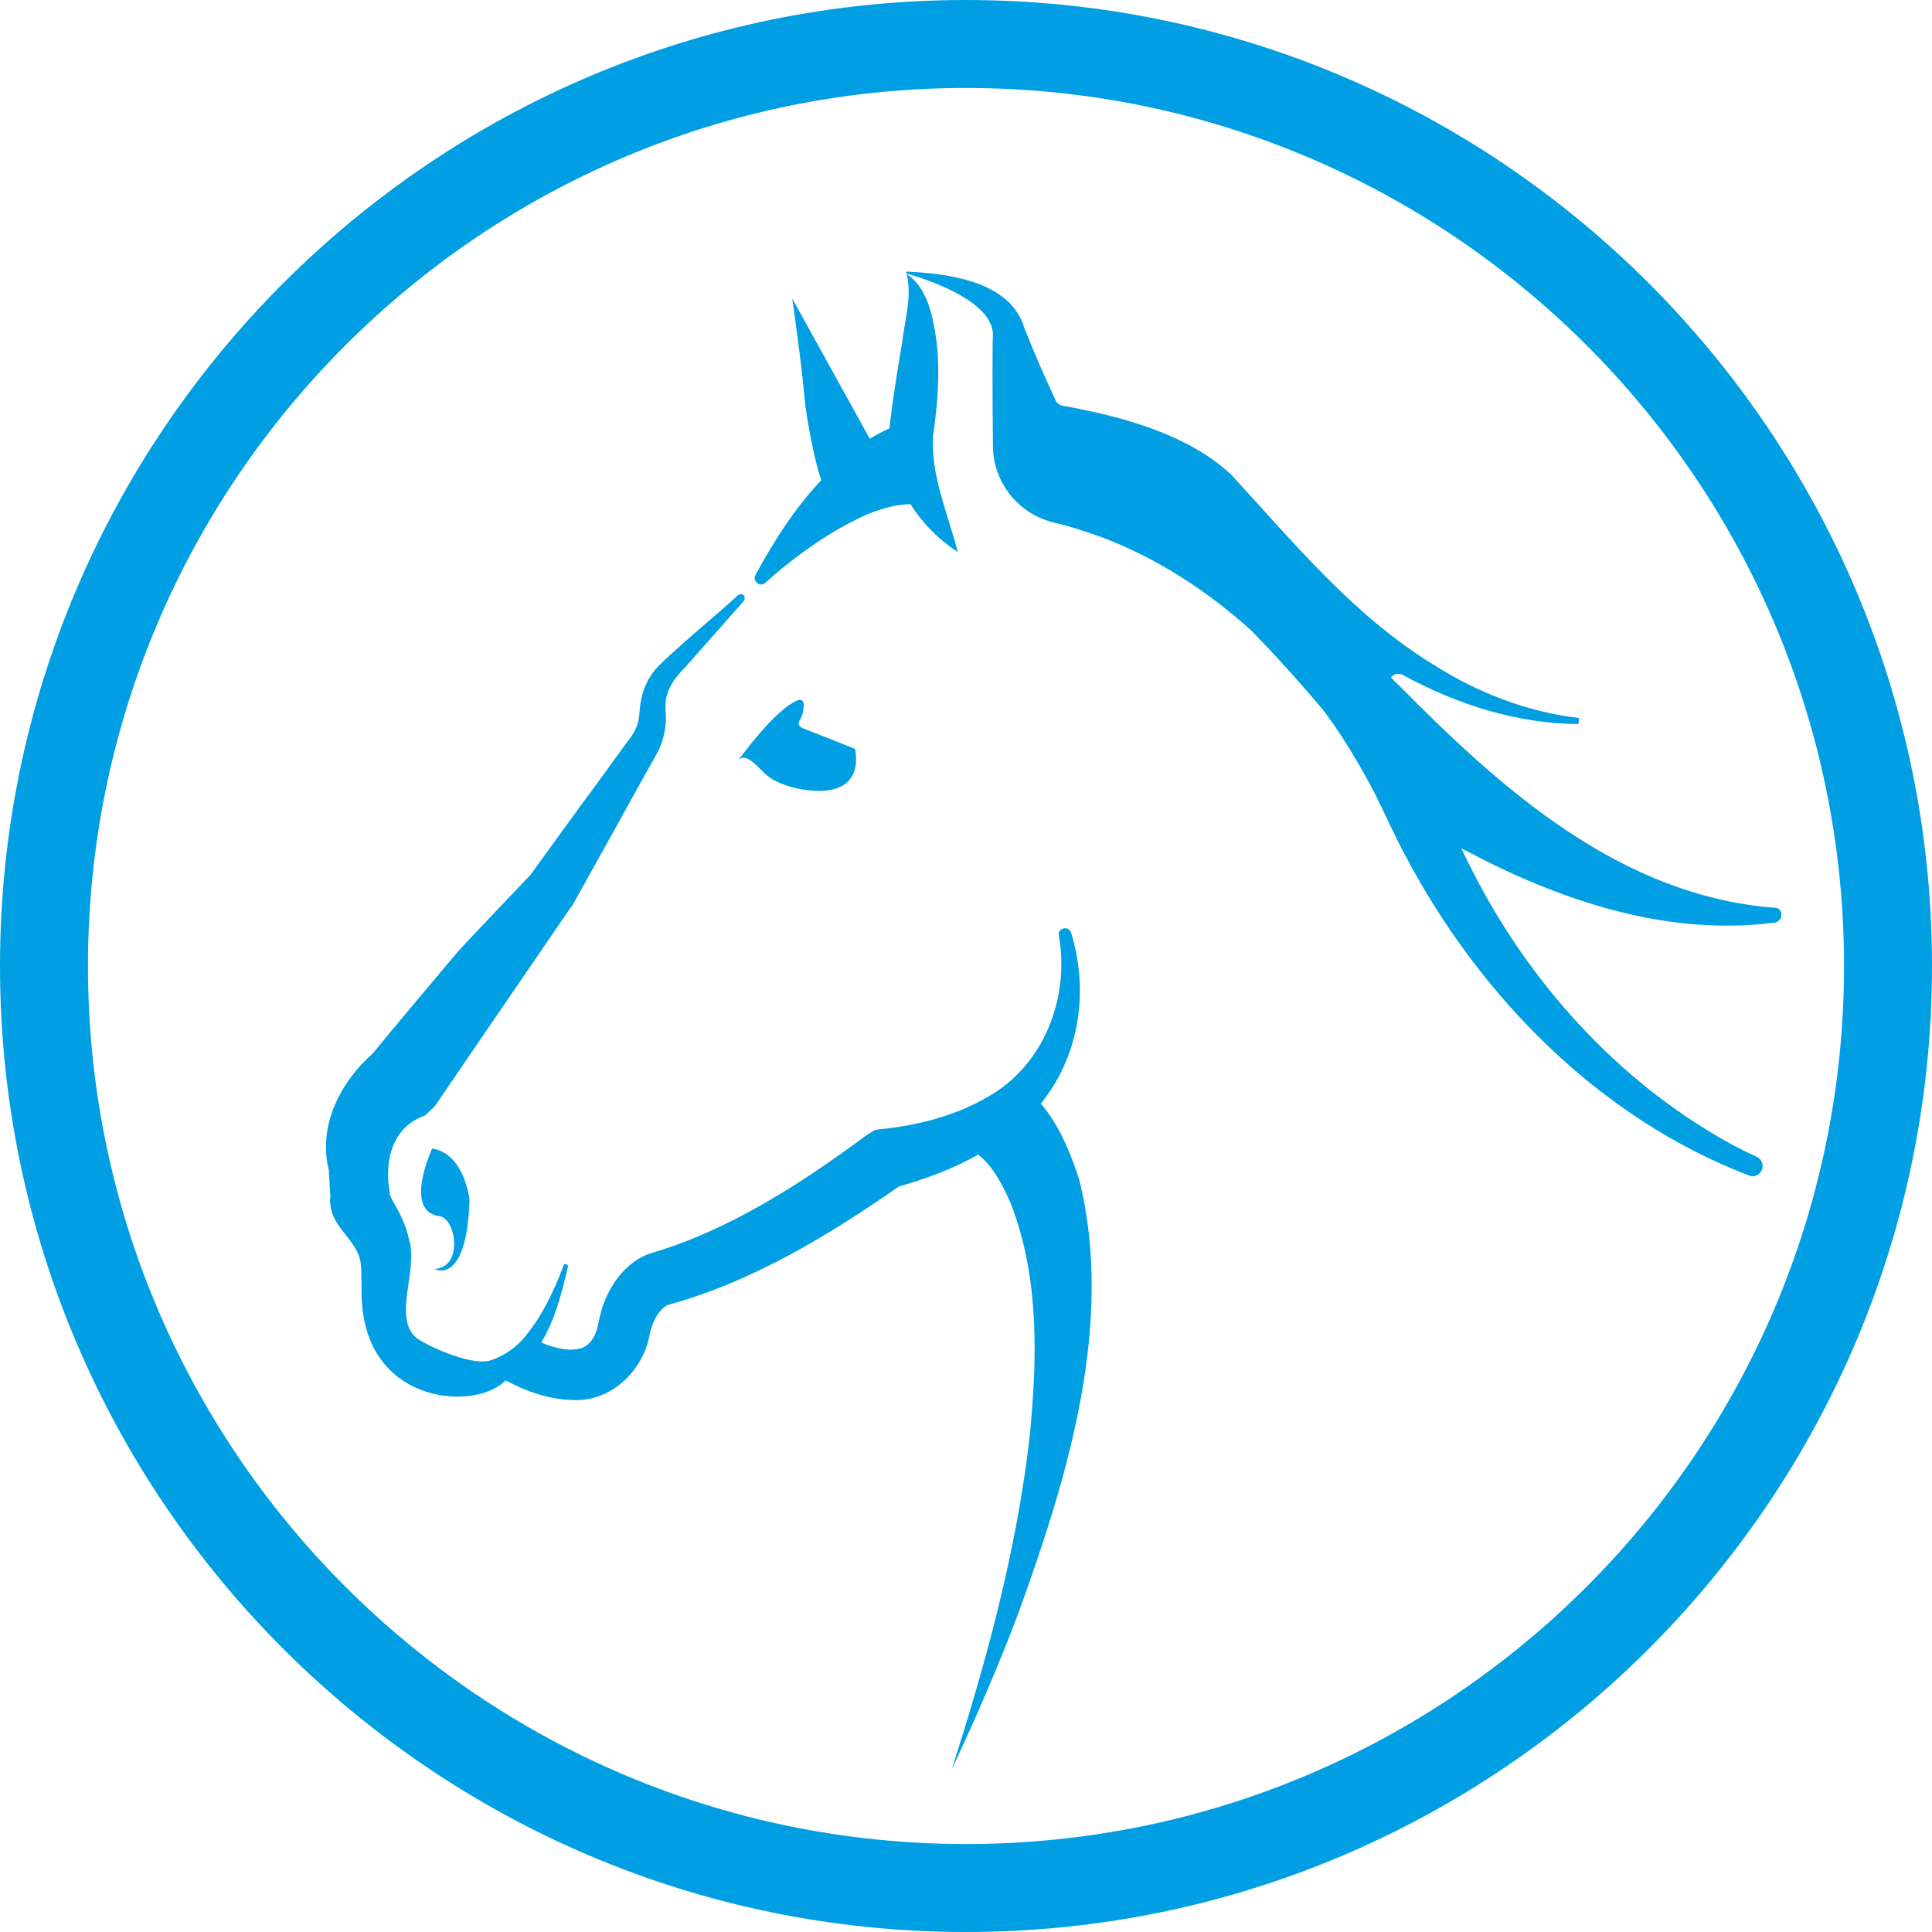 <?xml version="1.0" encoding="utf-8"?>
<!-- Generator: Adobe Illustrator 28.2.0, SVG Export Plug-In . SVG Version: 6.00 Build 0)  -->
<svg version="1.1" id="Laag_1" xmlns="http://www.w3.org/2000/svg" xmlns:xlink="http://www.w3.org/1999/xlink" x="0px" y="0px"
	 viewBox="0 0 351.4 351.4" style="enable-background:new 0 0 351.4 351.4;" xml:space="preserve">
<style type="text/css">
	.st0{fill:#009FE3;}
</style>
<path class="st0" d="M175.7,0C78.8,0,0,78.8,0,175.7s78.8,175.7,175.7,175.7s175.7-78.8,175.7-175.7S272.6,0,175.7,0z M175.7,335.4
	C87.6,335.4,16,263.8,16,175.7S87.6,16,175.7,16s159.7,71.6,159.7,159.7S263.8,335.4,175.7,335.4L175.7,335.4z"/>
<g>
	<path class="st0" d="M79,230.8c0,0,5.9,3.3,6.4-12.6c0,0-0.9-8.4-6.8-9.3c0,0-5.3,11.4,1.3,12.3C83,221.6,84.3,230.6,79,230.8
		L79,230.8z"/>
	<path class="st0" d="M146.2,128.1c0-0.5-0.4-0.9-0.9-0.8c-4.2,1.4-11.1,11.1-11.1,11.1c1.2-1.6,3,0.4,4.7,2.1
		c1.8,1.8,4.7,2.7,7.1,3.1c12,1.9,9.5-7.4,9.5-7.4l-9.6-3.8c-0.5-0.2-0.8-0.8-0.5-1.3C146.2,129.8,146.1,128.9,146.2,128.1
		L146.2,128.1z"/>
	<path class="st0" d="M322.8,165.1c-27.9-2.1-49.6-21.4-68.4-40.5c-0.5-0.4-0.9-0.9-1.4-1.4c0.5-0.6,1.4-0.9,2.2-0.4
		c9.8,5.3,20.5,8.8,31.9,8.9l0.1-1.1c-9.4-1.1-18.4-4.6-26.3-9.6c-14.6-8.9-25.4-22.1-36.9-34.6c0-0.1-0.1-0.1-0.1-0.1
		c-7.8-7.3-19.9-10.6-30.6-12.5c-0.6-0.1-1.1-0.5-1.3-1c-1.8-3.9-3.6-7.9-5.1-11.7c-0.2-0.5-0.7-1.6-0.8-2.1
		c-2.9-8-14.1-9.3-21.3-9.6l0,0c1.2,4.3-0.2,8.5-0.7,12.8c-0.8,4.8-1.6,9.6-2.2,14.5c0,0.4-0.1,0.8-0.1,1.2
		c-1.3,0.6-2.5,1.2-3.6,1.9l-14.1-25.5c0,0,1.8,12.6,2.2,17.8c0.4,4.5,2.2,13.2,3.1,15.2c-4.8,5.1-8.6,11-12,17.3
		c-0.6,1.1,0.9,2.3,1.8,1.4c4.1-3.7,8.8-7.2,13.5-9.9c2.4-1.3,4.8-2.6,7.1-3.3c2.1-0.7,4.1-1.1,5.8-1.1c2.2,3.5,5.2,6.5,8.6,8.7
		c-1.9-7.4-4.9-13.8-4.5-21.1c0.8-5.5,1.3-11,0.7-16.7c-0.6-4.5-1.5-10.3-5.7-12.9c5,1.4,15.6,5.2,15.9,11c-0.1,1.5-0.1,11.6,0,20.3
		c0,6.8,4.7,12.6,11.3,14.1c3,0.7,6,1.7,9,2.8c9.8,3.8,18.7,9.6,26.6,16.7c4.6,4.7,9,9.6,13.2,14.6c1.2,1.6,2.4,3.3,3.5,5
		c2.1,3.3,4.1,6.7,5.9,10.2c1.6,3.2,3.8,8.1,5.5,11.2c13.5,25.6,35.3,47.8,62.5,58.2c1,0.4,2-0.1,2.4-1.1v0c0.3-0.9-0.1-1.9-1-2.3
		c-3.1-1.4-6.2-3.1-9.1-4.9c-19.6-12.1-34.9-30.4-44.6-51.2c2.7,1.4,5.4,2.8,8.2,4.1c15.3,7.1,32,11.6,48.8,9.4
		c0.7-0.1,1.2-0.7,1.2-1.4C324.1,165.7,323.5,165.1,322.8,165.1L322.8,165.1z"/>
	<path class="st0" d="M189.3,200.7c0.2-0.2,0.4-0.4,0.5-0.6c6.7-8.7,8.2-20.2,5-30.5c-0.5-1.4-2.6-0.7-2.2,0.6
		c2,11.4-2.8,23.7-13.1,29.4c-5.9,3.4-12.6,5.1-19.5,5.8l-0.8,0.1l-1.5,0.9c-12,8.9-25.1,17.4-39.5,21.6c-4.1,1.4-7,5.3-8.4,9.1
		c-0.5,1.3-0.8,2.8-1.1,4.2c-0.4,1.8-1.5,3.6-3.3,4c-1.4,0.3-2.8,0.2-4.2-0.2c-0.9-0.2-1.8-0.5-2.7-0.9c0,0,0,0,0-0.1
		c2.5-4.2,3.7-9,4.8-13.7c0.1-0.5-0.7-0.7-0.8-0.2c-1.7,4.5-3.9,9.2-7,12.9l0,0c-1.6,2-3.8,3.5-6.2,4.3c-3,1.1-10.4-2-13.2-3.8
		c-5-3.4,0.1-12.7-1.7-18.1c-0.6-3-1.9-5.2-3.2-7.5c-0.8-2.1-2.2-12.2,6.1-15.1c5.5-1.9,5.5-1.9,0,0h0l1.8-1.7
		c0.7-1.1,24.6-36,24.6-36l0.4-0.5c0,0,7.9-14.2,7.9-14.2c2-3.6,5.4-9.8,7.4-13.3c1-1.8,1.6-3.9,1.7-6c0.1-1.3-0.2-2.5,0-3.8
		c0.3-2.3,1.8-4.3,3.4-5.9l10.8-12.2c0.2-0.3,0.2-0.7,0-1c-0.3-0.3-0.7-0.3-1-0.1c-2.6,2.5-13.2,11.2-15.3,13.8
		c-1.5,1.9-2.4,4.3-2.6,6.7c-0.1,0.6-0.1,1.3-0.2,1.9c-0.2,1.6-1.1,3.1-2.1,4.3c-2.1,2.9-6.2,8.6-8.4,11.5l-9.2,12.7l-7.6,8
		c-1.3,1.4-4.4,4.6-5.7,6.1c-0.2,0.2-12.5,14.8-15.4,18.4l0,0c-5.9,5.2-10,13.2-8,21.2c0.1,1.7,0.2,3.5,0.3,5
		c-0.1,0.4-0.1,0.9,0,1.3c0.3,4.2,5,6.6,5.5,10.6c0.3,2.6,0,5.2,0.3,8.1c1.8,17.8,20.6,18.6,25.8,13.5c0.1-0.1,0.2-0.1,0.3-0.2
		c0.8,0.4,1.7,0.8,2.3,1.1c0.1,0.1,0.3,0.2,0.4,0.2c3.2,1.4,7.2,2.5,11.3,2.2c6.1-0.6,11-5.8,12.1-11.6c0.4-2,1.2-4.1,2.8-5.3
		c0.1-0.1,0.3-0.2,0.4-0.3c15.4-4.2,29.1-12.5,42.2-21.6c4.9-1.4,9.9-3.2,14.4-5.8c2.7,2.1,4.4,5.4,5.9,8.8
		c5.3,13.5,4.9,28.6,3.4,43.2c-2.4,20.3-7.8,40.3-14.1,59.8c4.4-9.3,8.5-18.8,12.2-28.6c8.8-24.3,17.5-52.5,11-78.6
		C194.8,209.9,192.7,204.7,189.3,200.7L189.3,200.7z M70.8,217.1c0-0.1,0-0.1,0.1,0.1c0.1,0.1,0.1,0.2,0.1,0.3
		C70.9,217.4,70.8,217.2,70.8,217.1z M121.4,237.4C121.4,237.4,121.5,237.4,121.4,237.4L121.4,237.4
		C121.5,237.4,121.5,237.4,121.4,237.4L121.4,237.4z"/>
</g>
</svg>
